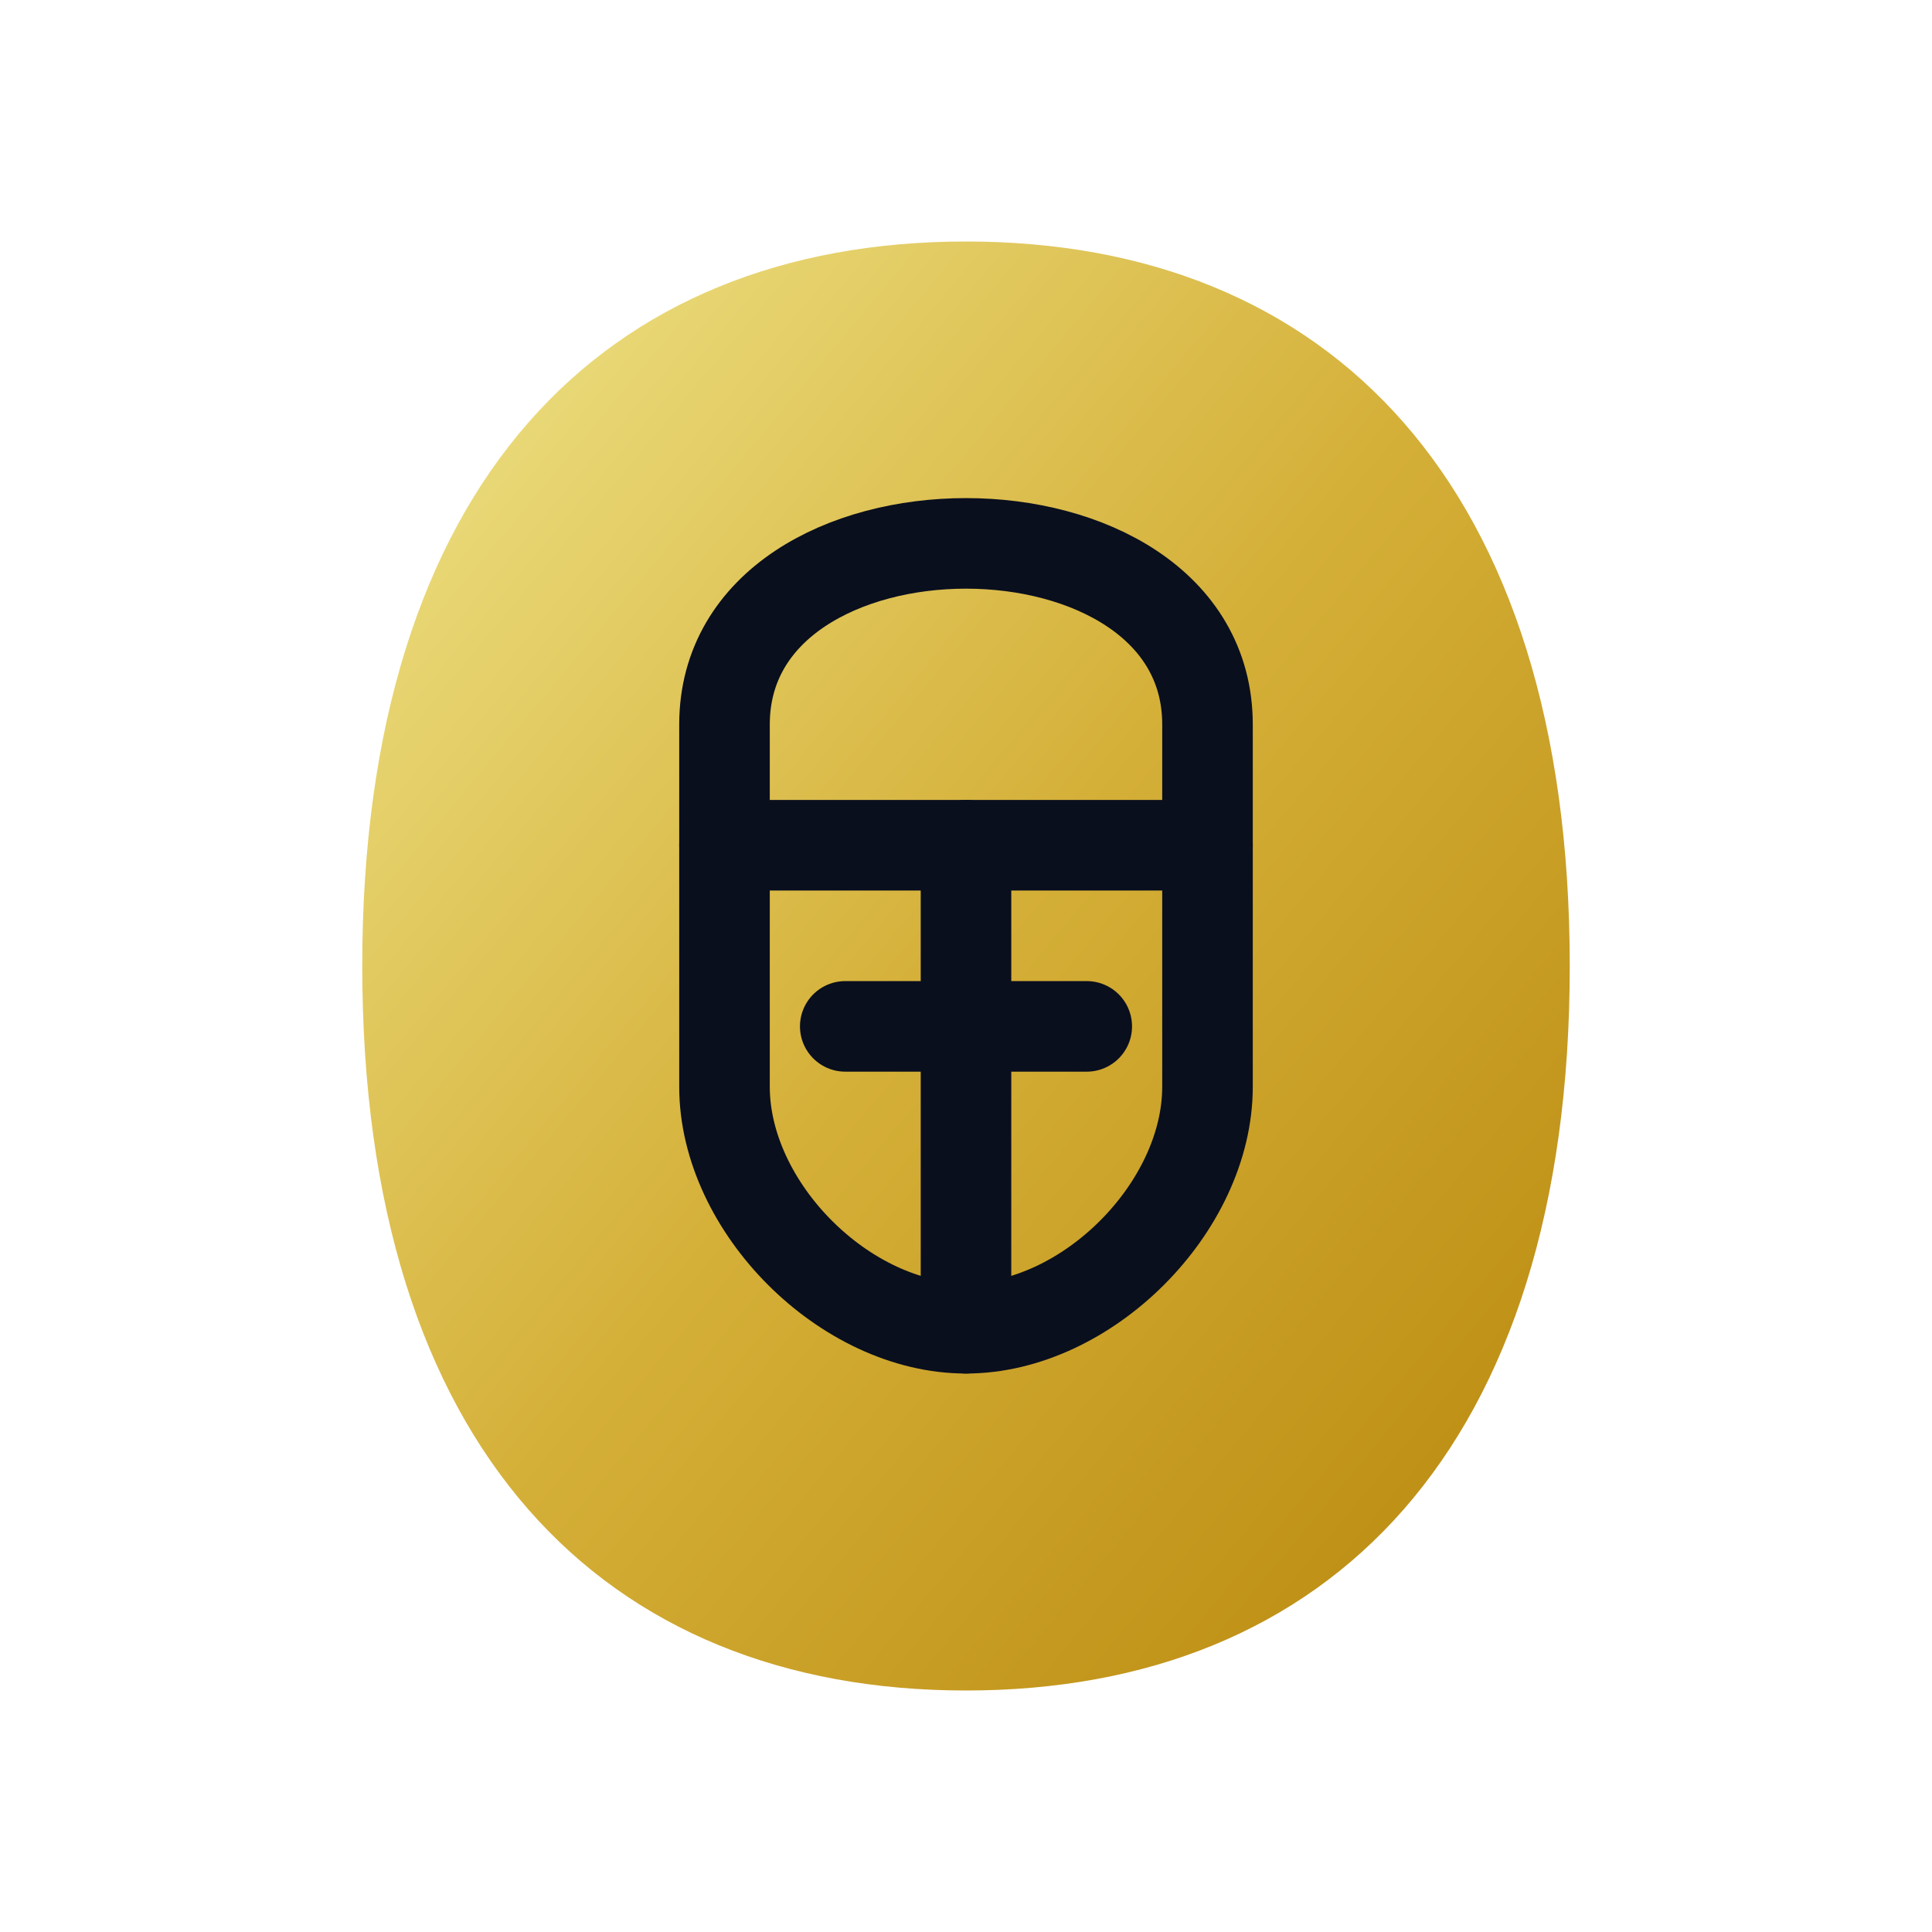 <svg width="32" height="32" viewBox="0 0 32 32" xmlns="http://www.w3.org/2000/svg">
  <defs>
    <linearGradient id="goldGradient" x1="0%" y1="0%" x2="100%" y2="100%">
      <stop offset="0%" stop-color="#F0E68C" />
      <stop offset="50%" stop-color="#D4AF37" />
      <stop offset="100%" stop-color="#B8860B" />
    </linearGradient>
  </defs>
  
  
  <path d="M16,4 C22,4 26,8 26,16 C26,24 22,28 16,28 C10,28 6,24 6,16 C6,8 10,4 16,4 Z" fill="url(#goldGradient)" />
  
  
  <path d="M12,12 C12,10 14,9 16,9 C18,9 20,10 20,12 L20,18 C20,20 18,22 16,22 C14,22 12,20 12,18 Z" fill="none" stroke="#0A0F1E" stroke-width="1.5" stroke-linecap="round" />
  
  <path d="M12,14 L20,14" fill="none" stroke="#0A0F1E" stroke-width="1.5" stroke-linecap="round" />
  
  <path d="M16,14 L16,22" fill="none" stroke="#0A0F1E" stroke-width="1.5" stroke-linecap="round" />
  
  <path d="M14,17 L18,17" fill="none" stroke="#0A0F1E" stroke-width="1.5" stroke-linecap="round" />
</svg>